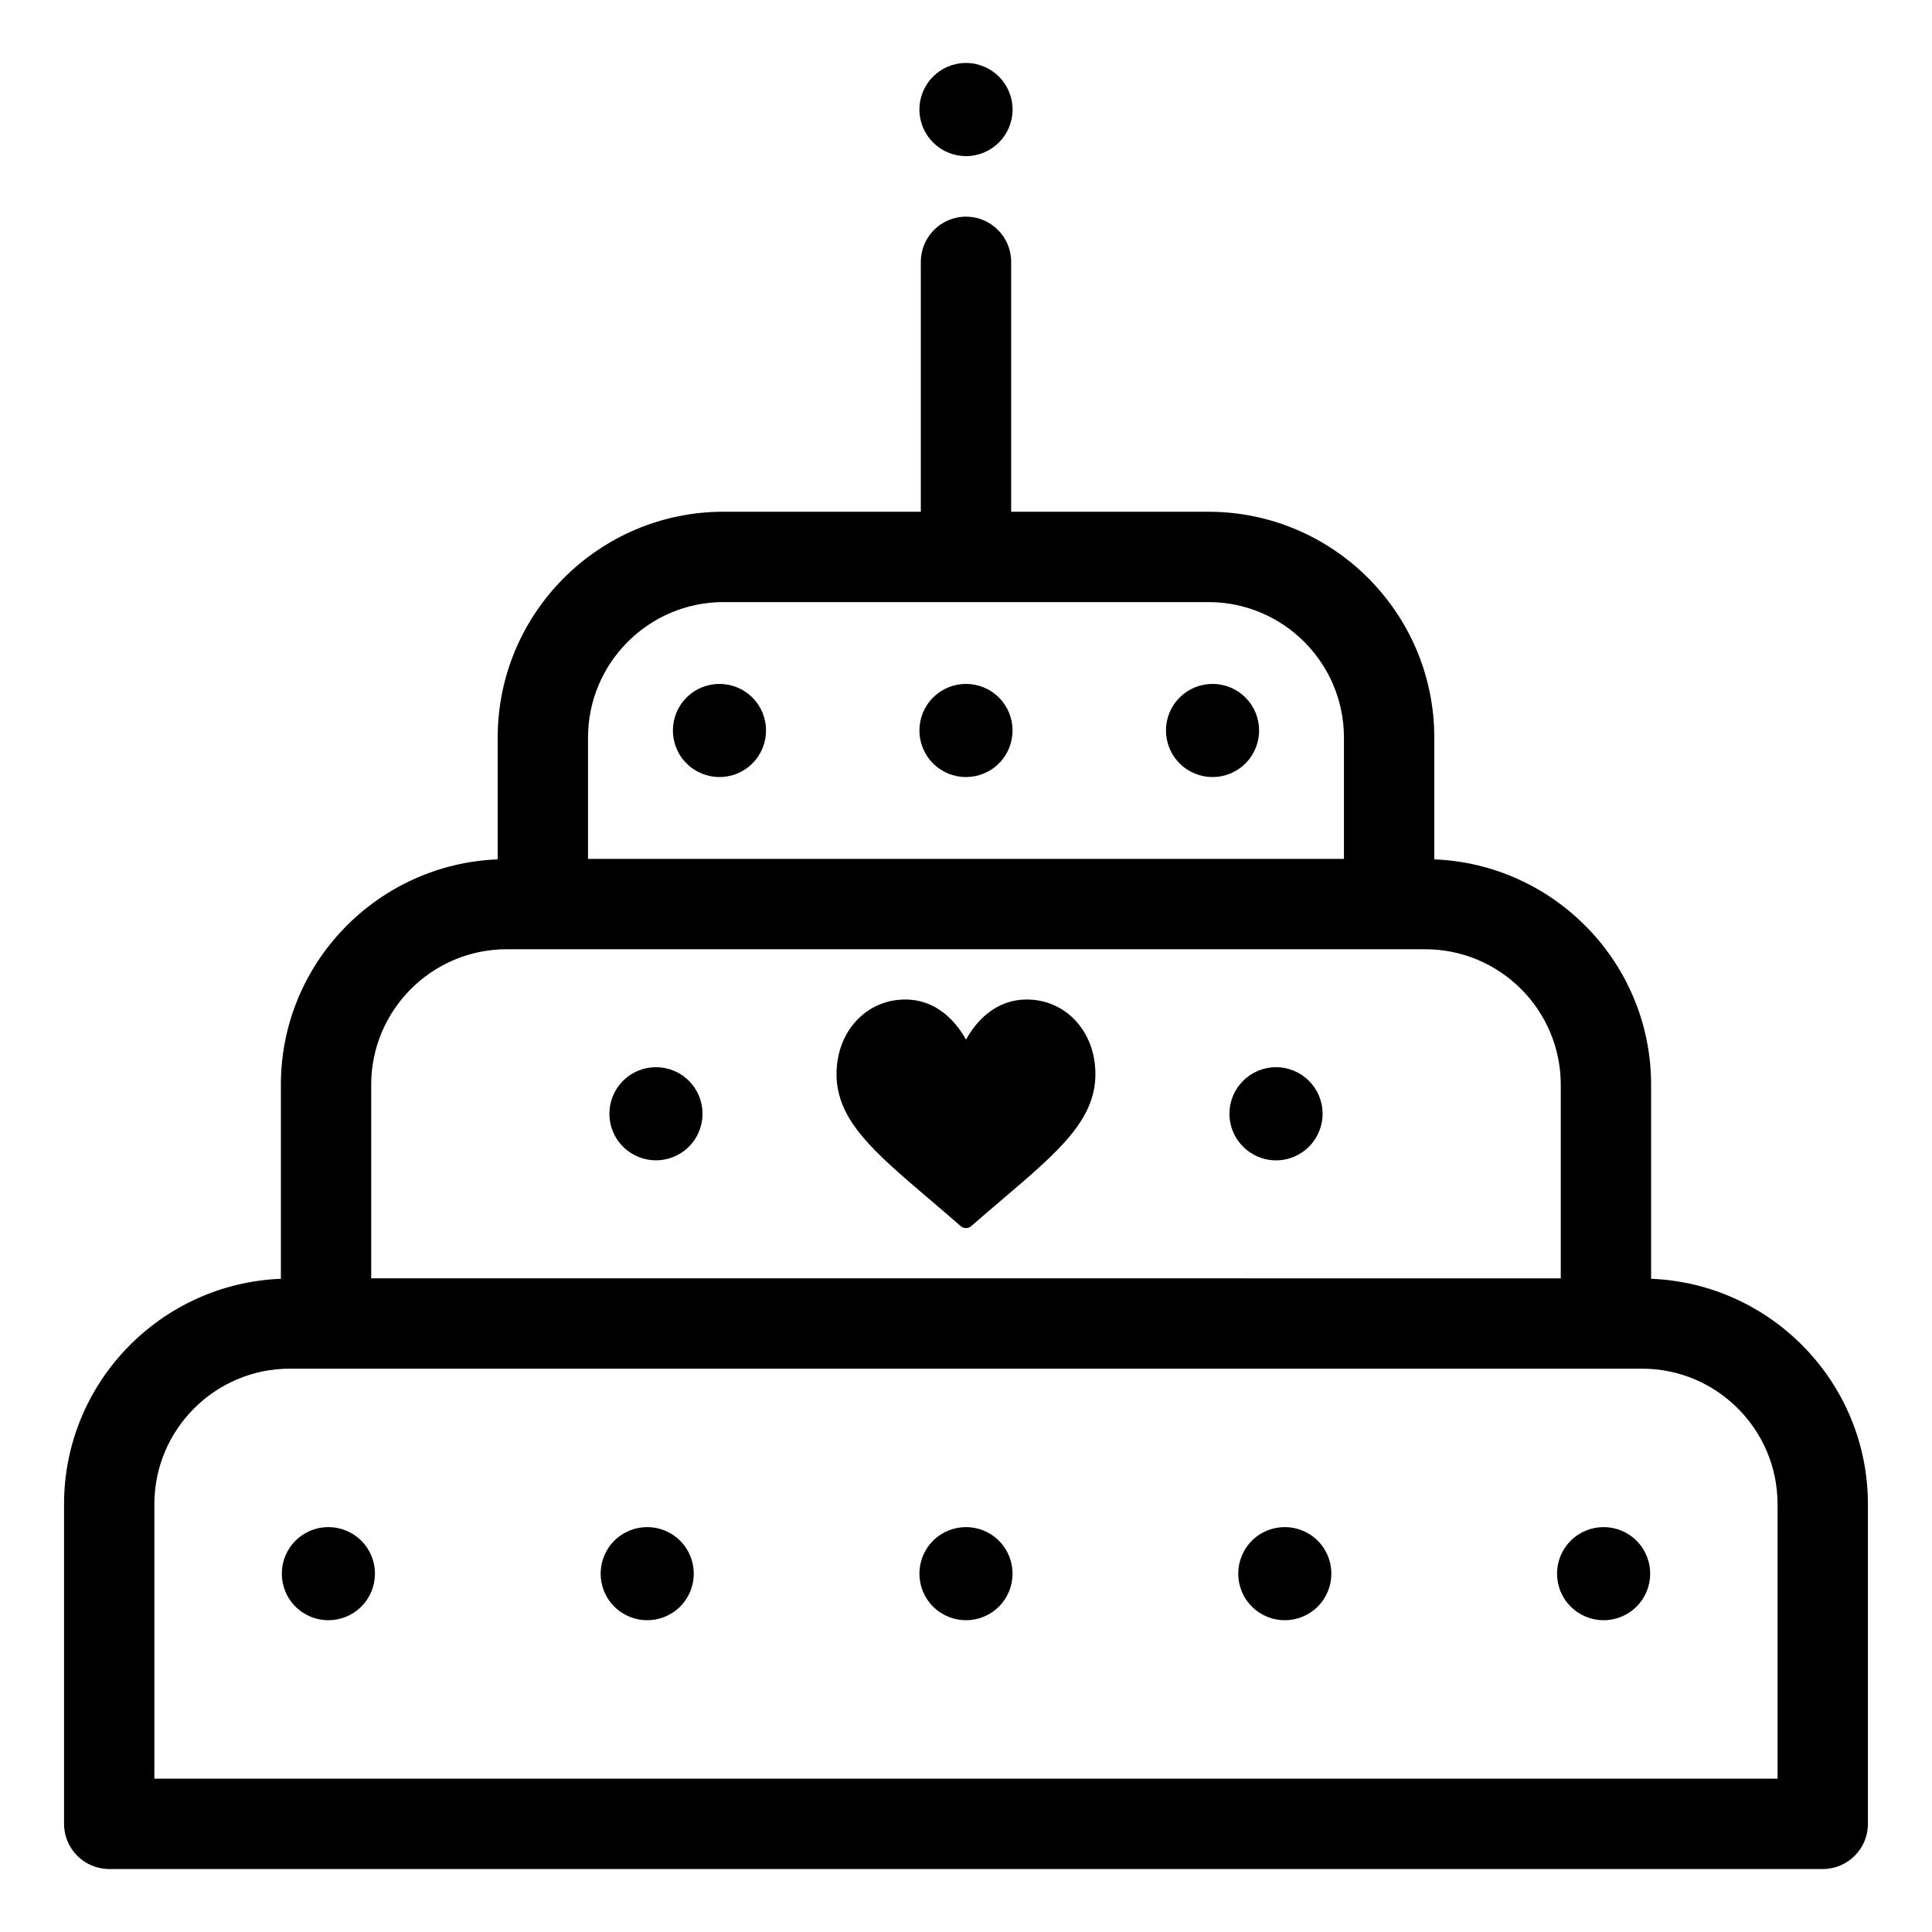 <?xml version="1.0" encoding="UTF-8"?>
<!-- Uploaded to: SVG Repo, www.svgrepo.com, Generator: SVG Repo Mixer Tools -->
<svg fill="#000000" width="800px" height="800px" version="1.1" viewBox="144 144 512 512" xmlns="http://www.w3.org/2000/svg">
 <g>
  <path d="m581.56 482.89v-51.422c0-32.191-25.57-58.457-57.457-59.727v-32.27c0-33.004-26.848-59.852-59.852-59.852l-52.285-0.004v-66.227c0-6.613-5.359-11.969-11.969-11.969-6.613 0-11.969 5.359-11.969 11.969v66.227h-52.285c-33.004 0-59.852 26.848-59.852 59.852v32.27c-31.887 1.27-57.457 27.535-57.457 59.727v51.426c-31.891 1.273-57.461 27.539-57.461 59.73v84.719c0 6.613 5.359 11.973 11.973 11.973h454.1c6.613 0 11.969-5.359 11.969-11.969v-84.723c0-32.191-25.57-58.457-57.457-59.73zm-281.73-143.42c0-19.801 16.109-35.91 35.91-35.91h128.51c19.801 0 35.91 16.109 35.91 35.91v32.148h-200.33zm-57.461 92c0-19.797 16.109-35.91 35.91-35.91h243.43c19.801 0 35.91 16.109 35.91 35.91v51.305l-315.25-0.004zm372.7 183.9h-430.16v-72.75c0-19.801 16.109-35.91 35.91-35.91h358.34c19.801 0 35.91 16.109 35.91 35.91z"/>
  <path d="m416.08 408.88c-3.723 0-7.137 1.18-10.145 3.508-2.887 2.231-4.805 5.074-5.938 7.137-1.129-2.066-3.051-4.906-5.938-7.137-3.008-2.328-6.422-3.508-10.145-3.508-10.391 0-18.227 8.5-18.227 19.77 0 12.176 9.773 20.508 24.574 33.117 2.512 2.141 5.363 4.57 8.32 7.16 0.391 0.34 0.891 0.531 1.41 0.531 0.52 0 1.02-0.188 1.41-0.531 2.961-2.59 5.809-5.016 8.324-7.16 14.797-12.609 24.57-20.941 24.57-33.117 0.004-11.273-7.828-19.77-18.219-19.77z"/>
  <path d="m309.11 430.43c-4.82 4.82-4.82 12.633 0 17.453 4.82 4.82 12.633 4.82 17.453 0 4.82-4.82 4.82-12.633 0-17.453-4.82-4.82-12.633-4.82-17.453 0z"/>
  <path d="m494.5 439.16c0 6.816-5.523 12.344-12.34 12.344s-12.344-5.527-12.344-12.344 5.527-12.34 12.344-12.34 12.34 5.523 12.34 12.34"/>
  <path d="m306.79 552.31c-4.82 4.82-4.82 12.633 0 17.453 4.82 4.82 12.633 4.82 17.453 0 4.82-4.82 4.82-12.633 0-17.453-4.82-4.816-12.633-4.816-17.453 0z"/>
  <path d="m222.3 552.31c-4.82 4.82-4.82 12.633 0 17.453 4.82 4.82 12.633 4.82 17.453 0 4.82-4.82 4.82-12.633 0-17.453-4.82-4.816-12.633-4.816-17.453 0z"/>
  <path d="m475.76 552.31c-4.82 4.82-4.82 12.633 0 17.453 4.82 4.82 12.633 4.82 17.453 0 4.82-4.82 4.82-12.633 0-17.453-4.82-4.816-12.637-4.816-17.453 0z"/>
  <path d="m560.25 552.31c-4.82 4.82-4.82 12.633 0 17.453 4.82 4.82 12.633 4.82 17.453 0 4.82-4.82 4.82-12.633 0-17.453-4.816-4.816-12.633-4.816-17.453 0z"/>
  <path d="m391.27 552.31c-4.82 4.82-4.82 12.633 0 17.453 4.82 4.82 12.633 4.82 17.453 0 4.82-4.82 4.82-12.633 0-17.453-4.82-4.816-12.633-4.816-17.453 0z"/>
  <path d="m325.94 328.86c-4.82 4.82-4.82 12.633 0 17.453 4.82 4.82 12.633 4.82 17.453 0 4.82-4.82 4.82-12.633 0-17.453-4.82-4.82-12.633-4.82-17.453 0z"/>
  <path d="m456.61 328.86c-4.82 4.82-4.82 12.633 0 17.453 4.82 4.82 12.633 4.82 17.453 0 4.82-4.82 4.82-12.633 0-17.453-4.82-4.82-12.637-4.82-17.453 0z"/>
  <path d="m391.27 328.86c-4.82 4.82-4.82 12.633 0 17.453 4.82 4.82 12.633 4.82 17.453 0 4.82-4.82 4.82-12.633 0-17.453-4.82-4.82-12.633-4.82-17.453 0z"/>
  <path d="m412.34 173.03c0 6.816-5.523 12.34-12.34 12.34s-12.344-5.523-12.344-12.34 5.527-12.344 12.344-12.344 12.34 5.527 12.34 12.344"/>
 </g>
</svg>